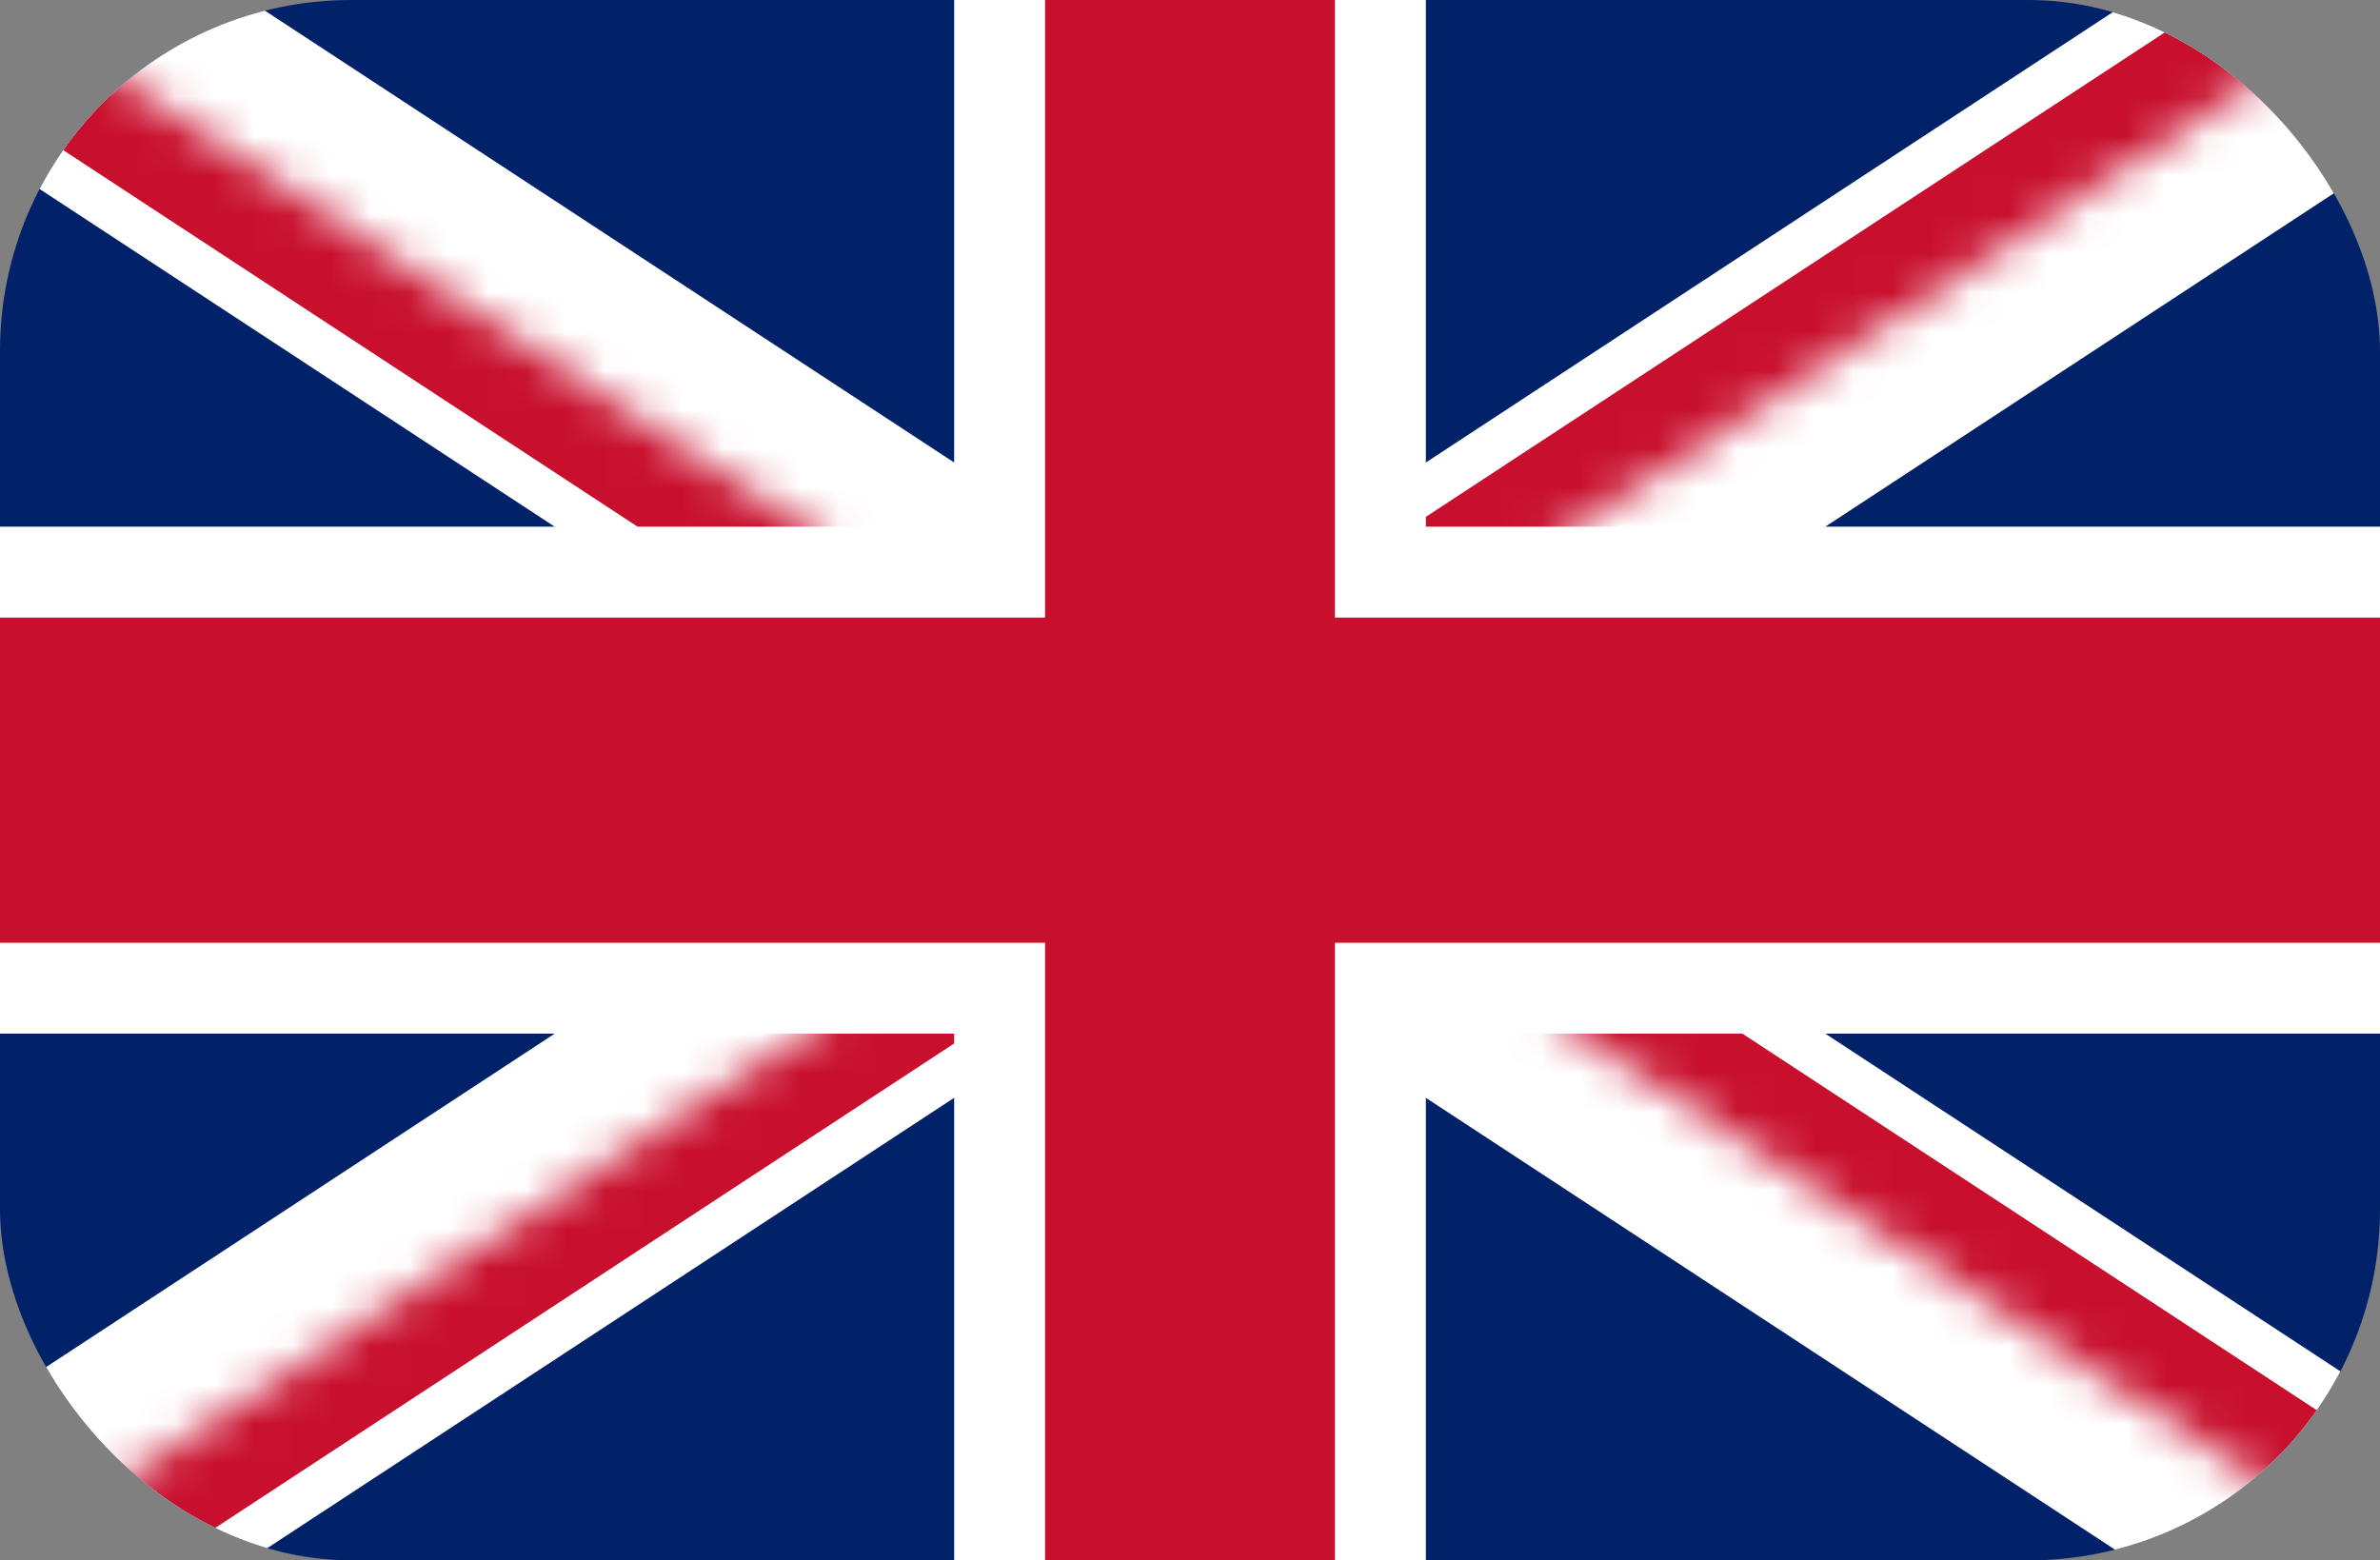 <svg width="61" height="40" viewBox="0 0 61 40" fill="none" xmlns="http://www.w3.org/2000/svg">
<rect x="0" y="0" width="61" height="40" fill="#808080" stroke="none"/>
<g clip-path="url(#clip0_4505_997)">
<path d="M0 0V40H61V0H0Z" fill="#012169"/>
<path d="M0 0L61 40L0 0ZM61 0L0 40L61 0Z" fill="black"/>
<path d="M0 0L61 40M61 0L0 40" stroke="white" stroke-width="6.99"/>
<mask id="mask0_4505_997" style="mask-type:luminance" maskUnits="userSpaceOnUse" x="0" y="0" width="61" height="40">
<path d="M30.5 20H61V40L30.5 20ZM30.5 20V40H0L30.5 20ZM30.5 20H0V0L30.5 20ZM30.5 20V0H61L30.5 20Z" fill="white"/>
</mask>
<g mask="url(#mask0_4505_997)">
<path d="M0 0L61 40L0 0ZM61 0L0 40L61 0Z" fill="black"/>
<path d="M0 0L61 40M61 0L0 40" stroke="#C8102E" stroke-width="4.66"/>
</g>
<path d="M-1.22 14.667H25.62V-1.333H35.38V14.667H62.22V25.334H35.38V41.334H25.62V25.334H-1.22V14.667Z" fill="#C8102E" stroke="white" stroke-width="2.33"/>
</g>
<defs>
<clipPath id="clip0_4505_997">
<rect width="61" height="40" rx="9" fill="white"/>
</clipPath>
</defs>
</svg>
